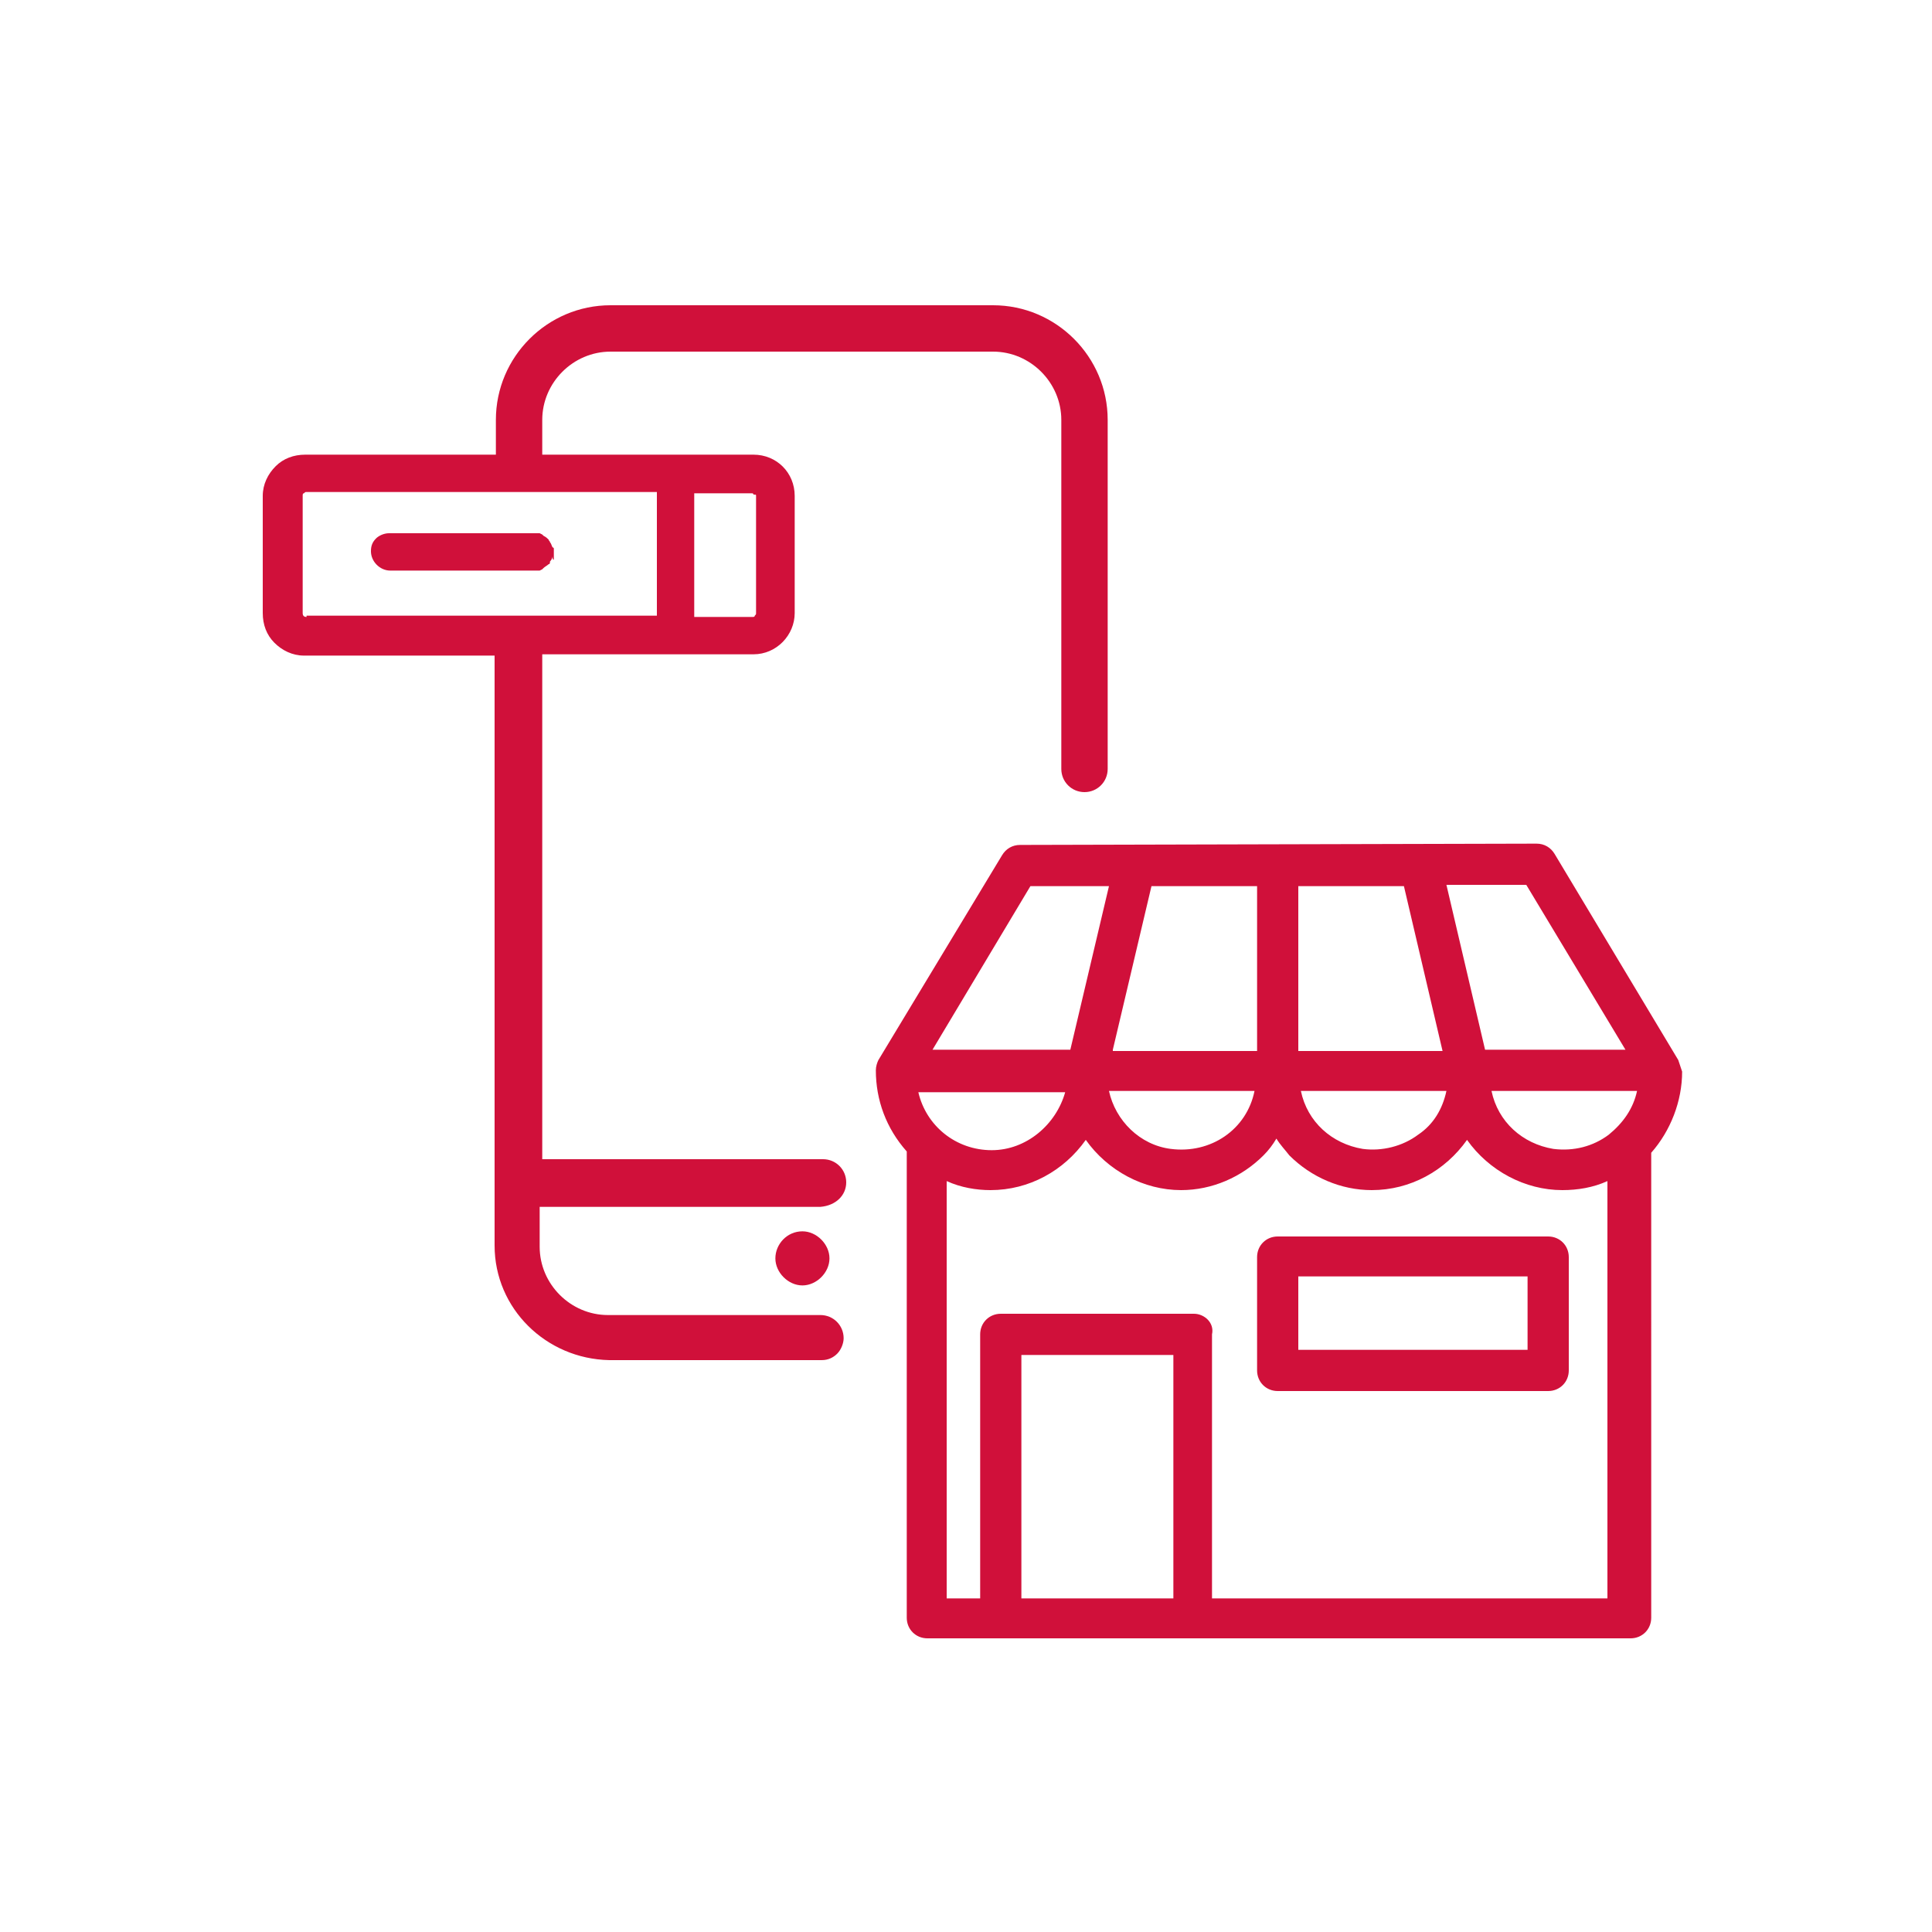 <?xml version="1.0" encoding="UTF-8"?>
<!-- Generator: Adobe Illustrator 27.3.0, SVG Export Plug-In . SVG Version: 6.00 Build 0)  -->
<svg xmlns="http://www.w3.org/2000/svg" xmlns:xlink="http://www.w3.org/1999/xlink" version="1.1" id="Layer_1" x="0px" y="0px" viewBox="0 0 150 150" style="enable-background:new 0 0 150 150;" xml:space="preserve">
<style type="text/css">
	.st0{fill:none;}
	.st1{fill:#D0103A;}
</style>
<rect id="Spacer_00000014616801240482735750000003257276789094462601_" class="st0" width="150" height="150"></rect>
<g>
	<path class="st1" d="M130.3,82.3l-9.6-16c-0.3-0.5-0.8-0.8-1.4-0.8c0,0,0,0,0,0l-40.1,0.1c-0.6,0-1.1,0.3-1.4,0.8l-9.6,15.9   c-0.1,0.2-0.2,0.5-0.2,0.8c0,2.3,0.8,4.5,2.4,6.3v36.2c0,0.9,0.7,1.6,1.6,1.6h54.6c0.9,0,1.6-0.7,1.6-1.6V89.5   c1.5-1.7,2.4-4,2.4-6.3C130.5,82.9,130.4,82.6,130.3,82.3z M91.1,105.2v18.9H79.3v-18.9H91.1z M86.4,81.5l3-12.7l8.2,0v12.8H86.4z    M100.8,81.5V68.8l8.2,0l3,12.8H100.8z M115.3,81.5l-3-12.8l6.2,0l7.7,12.8H115.3z M92.7,102h-15c-0.9,0-1.6,0.7-1.6,1.6v20.5h-2.6   V91.7c1.1,0.5,2.3,0.7,3.4,0.7c0,0,0,0,0,0c3,0,5.7-1.5,7.4-3.9c1.7,2.4,4.5,3.9,7.4,3.9c2.4,0,4.7-1,6.4-2.7   c0.4-0.4,0.7-0.8,1-1.3c0.3,0.5,0.7,0.9,1,1.3c1.7,1.7,4,2.7,6.4,2.7c0,0,0,0,0,0c3,0,5.7-1.5,7.4-3.9c1.7,2.4,4.5,3.9,7.4,3.9   c1.2,0,2.4-0.2,3.5-0.7v32.4l-30.7,0v-20.5C94.3,102.7,93.5,102,92.7,102z M90.9,89.2c-2.4-0.3-4.3-2.2-4.8-4.5h11.3   C96.8,87.7,94,89.6,90.9,89.2z M110.1,88.1c-1.2,0.9-2.8,1.3-4.3,1.1c-2.4-0.4-4.3-2.1-4.8-4.5h11.3   C112,86.1,111.3,87.3,110.1,88.1z M120.6,89.2c-2.4-0.4-4.3-2.1-4.8-4.5h11.3c-0.3,1.4-1.1,2.5-2.2,3.4   C123.7,89,122.2,89.4,120.6,89.2z M72.4,81.5L80,68.8l6.1,0l-3,12.7H72.4z M77,89.3C77,89.3,77,89.3,77,89.3L77,89.3   c-2.8,0-5.1-1.9-5.7-4.5h11.4C82,87.3,79.7,89.3,77,89.3z"></path>
	<path class="st1" d="M99.2,108h21c0.9,0,1.6-0.7,1.6-1.6l0-8.8c0-0.9-0.7-1.6-1.6-1.6h-21c-0.9,0-1.6,0.7-1.6,1.6v8.8   C97.6,107.3,98.3,108,99.2,108z M100.8,104.8v-5.7h17.8v5.7H100.8z"></path>
	<path class="st1" d="M43,43.4C43,43.4,43,43.4,43,43.4c0-0.2,0-0.3,0-0.4c0-0.1,0-0.2,0-0.3c0,0,0,0,0-0.1c0,0,0-0.1-0.1-0.1   c-0.1-0.2-0.1-0.3-0.2-0.4c0-0.1-0.1-0.1-0.1-0.2c-0.1-0.1-0.2-0.2-0.4-0.3c0,0-0.1-0.1-0.1-0.1l-0.2-0.1c-0.1,0-0.2,0-0.3,0H30.2   c-0.4,0-0.8,0.2-1,0.4c-0.3,0.3-0.4,0.6-0.4,1c0,0.8,0.7,1.5,1.5,1.5h11.3c0,0,0,0,0,0c0.1,0,0.2,0,0.2,0c0,0,0.1,0,0.1,0   c0,0,0,0,0,0c0,0,0,0,0,0l0.2-0.1v0c0,0,0.1-0.1,0.1-0.1c0.1-0.1,0.3-0.2,0.4-0.3c0.1,0,0.1-0.1,0.1-0.2c0.1-0.1,0.2-0.3,0.2-0.4   C42.9,43.5,43,43.5,43,43.4z"></path>
	<path class="st1" d="M62.3,95.6c-1.2,0-2.1,1-2.1,2.1s1,2.1,2.1,2.1s2.1-1,2.1-2.1S63.4,95.6,62.3,95.6z"></path>
	<path class="st1" d="M65.7,91.8c0-1-0.8-1.8-1.8-1.8H42.1V50.8h16.4c1.8,0,3.2-1.5,3.2-3.2v-9.1c0-1.8-1.4-3.2-3.2-3.2H42.1v-2.7   c0-2.9,2.4-5.3,5.3-5.3h29.7c2.9,0,5.3,2.4,5.3,5.3v27.1c0,1,0.8,1.8,1.8,1.8s1.8-0.8,1.8-1.8V32.6c0-4.9-4-8.9-8.9-8.9H47.4   c-4.9,0-8.9,4-8.9,8.9v2.7H23.7c0,0,0,0,0,0c-0.9,0-1.7,0.3-2.3,0.9c-0.6,0.6-1,1.4-1,2.3v9.1c0,0.9,0.3,1.7,0.9,2.3s1.4,1,2.3,1   h14.8v45.8c0,4.9,4,8.8,8.9,8.9h16.5c0,0,0,0,0,0c0.5,0,0.9-0.2,1.2-0.5c0.3-0.3,0.5-0.8,0.5-1.2c0-1-0.8-1.8-1.8-1.8l-16.5,0   c-2.9,0-5.3-2.4-5.3-5.3v-3.1h21.8c0,0,0,0,0,0C64.9,93.6,65.7,92.8,65.7,91.8z M23.8,47.9c-0.2,0-0.3-0.1-0.3-0.3v-9.1   c0-0.1,0-0.2,0.1-0.2c0.1-0.1,0.1-0.1,0.2-0.1H51l0,9.6H23.8z M58.7,38.5v9.1c0,0.1,0,0.1-0.1,0.2c0,0,0,0,0,0   c0,0.1-0.1,0.1-0.2,0.1h-4.5v-9.6h4.5c0,0,0.1,0,0.1,0.1C58.7,38.4,58.7,38.4,58.7,38.5z"></path>
</g>
</svg>
